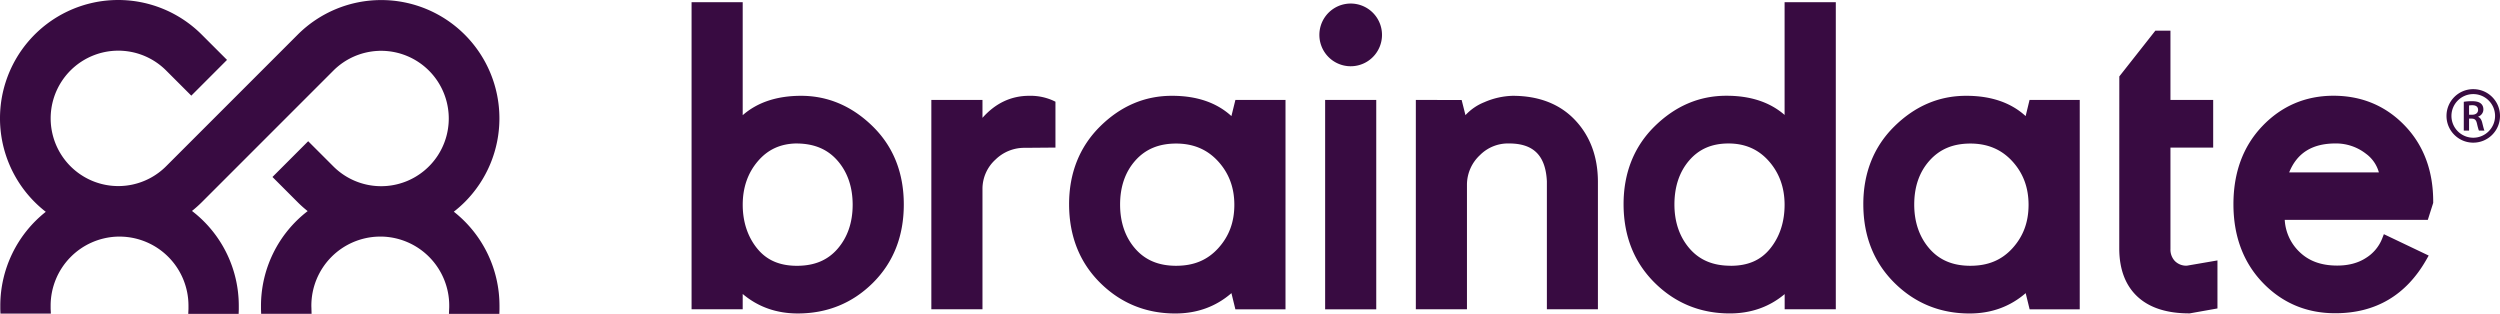 <svg xmlns="http://www.w3.org/2000/svg" fill="none" viewBox="235 237 1402 176.01"><path d="M489.505 355.722a69.185 69.185 0 0 0 6.173-5.443 66.385 66.385 0 0 0 19.394-46.924 66.38 66.38 0 0 0-19.433-46.908 66.246 66.246 0 0 0-46.876-19.414 66.248 66.248 0 0 0-46.861 19.452l-73.742 73.75a37.92 37.92 0 0 1-19.421 10.387 37.894 37.894 0 0 1-21.913-2.163 37.939 37.939 0 0 1-17.02-13.984 37.992 37.992 0 0 1 0-42.185 37.941 37.941 0 0 1 17.02-13.985 37.902 37.902 0 0 1 41.334 8.224l14.118 14.114 20.034-20.053-14.119-14.114a66.259 66.259 0 0 0-48.954-19.444 66.219 66.219 0 0 0-26.152 6.27 66.31 66.31 0 0 0-21.512 16.156 66.366 66.366 0 0 0-13.328 23.38 66.415 66.415 0 0 0 4.958 52.486 66.329 66.329 0 0 0 17.47 20.465 67.079 67.079 0 0 0-18.762 23.337 67.144 67.144 0 0 0-6.747 29.185v2.081l.086 2.493h28.276l-.134-2.703v-1.91a38.767 38.767 0 0 1 10.968-26.877 38.681 38.681 0 0 1 26.543-11.702h1.869a38.685 38.685 0 0 1 26.853 11.61 38.764 38.764 0 0 1 11.068 27.103v1.91l-.124 2.693h28.257l.085-2.492v-2.082a67.007 67.007 0 0 0-6.933-29.633 66.944 66.944 0 0 0-19.32-23.5 66.814 66.814 0 0 0 5.543-4.946l73.742-73.75a37.885 37.885 0 0 1 41.321-8.213 37.93 37.93 0 0 1 17.013 13.98 37.99 37.99 0 0 1 0 42.171 37.932 37.932 0 0 1-17.013 13.981 37.896 37.896 0 0 1-41.321-8.214l-14.119-14.114-20.033 20.054 14.118 14.124a65.268 65.268 0 0 0 5.629 5.013 66.988 66.988 0 0 0-19.249 23.461 67.051 67.051 0 0 0-6.928 29.557v2.082l.095 2.492h28.276l-.076-2.759c0-.64-.048-1.261-.048-1.863a38.753 38.753 0 0 1 11.065-27.068 38.679 38.679 0 0 1 26.817-11.607h1.908a38.686 38.686 0 0 1 26.605 11.748 38.764 38.764 0 0 1 10.925 26.975c0 .602 0 1.213-.048 1.91l-.114 2.693h28.266l.076-2.512v-2.062a67.107 67.107 0 0 0-6.744-29.305 67.038 67.038 0 0 0-18.861-23.408ZM684.258 290.73c-13.536 0-24.526 3.657-32.75 10.867v-63.369h-28.676V410.45h28.676v-8.594c8.586 7.267 18.966 10.934 30.881 10.934 16.513 0 30.699-5.777 42.165-17.189 11.467-11.411 17.296-26.165 17.296-43.927s-5.867-32.468-17.41-43.793c-11.543-11.326-25.052-17.151-40.182-17.151Zm-2.327 26.738c9.768.086 17.219 3.257 22.8 9.683 5.58 6.427 8.442 14.754 8.442 24.676 0 9.922-2.862 18.23-8.442 24.685-5.581 6.455-13.032 9.549-22.8 9.549-9.769 0-17.038-3.189-22.333-9.74-5.294-6.551-8.08-14.868-8.08-24.513 0-9.645 2.862-17.838 8.529-24.447 5.666-6.608 12.792-9.826 21.884-9.912v.019ZM812.131 290.729c-10.112 0-18.888 4.154-26.158 12.357v-10.027h-28.676v117.39h28.676v-67.858a22.168 22.168 0 0 1 1.969-8.798 22.132 22.132 0 0 1 5.31-7.283 23.057 23.057 0 0 1 7.608-4.968 23.018 23.018 0 0 1 8.934-1.64l17.105-.143v-25.726l-1.526-.726a31.07 31.07 0 0 0-13.242-2.578ZM925.576 302.104c-8.261-7.554-19.394-11.374-33.17-11.374h-.305c-15.149 0-28.667 5.787-40.181 17.189-11.515 11.402-17.458 26.271-17.372 43.927.086 17.657 5.933 32.363 17.438 43.765 11.505 11.402 25.662 17.189 42.118 17.189 12.183 0 22.753-3.82 31.482-11.411l2.222 9.091h28.104V293.061h-28.104l-2.232 9.043Zm-31.004 83.948c-9.778 0-17.267-3.132-22.896-9.549-5.628-6.417-8.528-14.783-8.528-24.781s2.862-18.277 8.528-24.666c5.667-6.388 13.156-9.549 22.896-9.549s17.505 3.342 23.553 9.979c6.049 6.637 9.092 14.668 9.092 24.38 0 9.711-2.977 17.704-9.092 24.398-6.115 6.694-13.765 9.788-23.553 9.788ZM1006.8 293.06h-28.667v117.399h28.667V293.06ZM1083.33 290.73a42.373 42.373 0 0 0-15.93 3.591 28.993 28.993 0 0 0-10.57 7.258l-2.14-8.518H1029v117.39h28.67v-70.303c.07-3.034.74-6.023 1.99-8.791a22.623 22.623 0 0 1 5.25-7.318 22.14 22.14 0 0 1 7.34-4.93 22.071 22.071 0 0 1 8.68-1.659h.32c13.78 0 20.52 6.78 21.24 21.218v71.783h28.62V338.64c-.08-13.904-4.42-25.469-12.88-34.378-8.46-8.91-20.2-13.532-34.9-13.532ZM1235.8 301.454c-8.18-7.133-19.08-10.753-32.44-10.753h-.3c-15.15 0-28.62 5.787-40.19 17.189-11.57 11.402-17.44 26.27-17.37 43.927.08 17.657 5.95 32.363 17.45 43.765 11.51 11.402 25.66 17.189 42.12 17.189 11.86 0 22.2-3.638 30.77-10.839v8.518h28.68V238.228h-28.72v63.226Zm-30.3 84.569c-9.78 0-17.29-3.132-22.9-9.549-5.6-6.417-8.58-14.783-8.58-24.781s2.78-18.306 8.26-24.685c5.48-6.379 12.66-9.549 22.06-9.549 9.39 0 16.84 3.332 22.67 9.941 5.83 6.608 8.79 14.82 8.79 24.417 0 9.597-2.7 17.896-8.03 24.523-5.34 6.627-12.51 9.712-22.24 9.712l-.03-.029ZM1370.98 302.104c-8.25-7.554-19.4-11.374-33.16-11.374h-.32c-15.14 0-28.62 5.787-40.18 17.189-11.56 11.402-17.45 26.271-17.37 43.927.08 17.657 5.94 32.363 17.44 43.765 11.49 11.402 25.66 17.189 42.13 17.189 12.18 0 22.74-3.82 31.48-11.411l2.22 9.091h28.1V293.061h-28.15l-2.19 9.043Zm-31 83.948c-9.77 0-17.27-3.132-22.89-9.549-5.62-6.417-8.59-14.783-8.59-24.781s2.86-18.277 8.59-24.666c5.72-6.388 13.14-9.549 22.89-9.549s17.51 3.342 23.57 9.979c6.05 6.637 9.07 14.668 9.07 24.38 0 9.711-2.97 17.704-9.07 24.398-6.11 6.694-13.78 9.788-23.57 9.788ZM1423.48 376.663c.08 11.517 3.54 20.512 10.27 26.738 6.74 6.227 16.44 9.34 29.01 9.34h.23l15.56-2.77v-26.929l-17.17 2.951a8.968 8.968 0 0 1-6.68-2.569 9.278 9.278 0 0 1-1.94-3.136 9.419 9.419 0 0 1-.57-3.644v-56.857h23.96v-26.738h-23.96v-38.847h-8.47l-20.21 25.659-.03 96.802ZM1599.54 350.786v-.401c.08-17.419-5.29-31.876-15.97-42.973-10.67-11.096-24.14-16.721-39.94-16.721-15.8 0-29.24 5.835-39.98 17.113-10.74 11.278-16.14 25.965-16.14 43.736 0 17.771 5.5 32.573 16.37 43.927 10.86 11.354 24.55 17.189 40.57 17.189h.27c22.42 0 39.54-10.036 50.87-29.842l1.42-2.492-25.14-11.994-1.03 2.645c-1.81 4.46-5 8.222-9.1 10.733-4.35 2.808-9.72 4.231-16 4.231-9.19 0-16.22-2.626-21.6-8.06a26.91 26.91 0 0 1-7.86-17.59h80.24l3.02-9.501Zm-80.77-17.103c4.4-10.906 12.94-16.234 26.01-16.234a27.233 27.233 0 0 1 17 5.729 19.291 19.291 0 0 1 7.3 10.505h-50.31ZM974.906 256.573c0-3.477 1.03-6.876 2.96-9.768a17.553 17.553 0 0 1 31.824 6.338c.68 3.41.33 6.945-1 10.157a17.55 17.55 0 0 1-6.46 7.89 17.555 17.555 0 0 1-22.18-2.186 17.593 17.593 0 0 1-5.144-12.431ZM1619.65 301.331h1.78c2.02 0 3.28-1.069 3.28-2.699 0-1.799-1.26-2.626-3.21-2.626-.95 0-1.55.073-1.85.146v5.179Zm-2.96-7.245c1.12-.195 2.79-.341 4.52-.341 2.36 0 3.96.389 5.06 1.313.9.754 1.41 1.897 1.41 3.283 0 2.115-1.44 3.55-2.97 4.109v.073c1.17.437 1.87 1.58 2.29 3.161.51 2.042.95 3.939 1.29 4.571h-3.09c-.25-.486-.63-1.824-1.1-3.866-.46-2.14-1.24-2.821-2.94-2.869h-1.51v6.735h-2.96v-16.169Z" fill="#380B41"/><path d="M1622 289.767c-6.75 0-12.23 5.488-12.23 12.233s5.48 12.233 12.23 12.233 12.23-5.488 12.23-12.233-5.48-12.233-12.23-12.233Zm0 27.233c-4.01 0-7.77-1.56-10.61-4.393A14.913 14.913 0 0 1 1607 302c0-4.007 1.56-7.773 4.39-10.607A14.916 14.916 0 0 1 1622 287c4.01 0 7.77 1.56 10.61 4.393 2.83 2.834 4.39 6.6 4.39 10.607s-1.56 7.773-4.39 10.607A14.916 14.916 0 0 1 1622 317Z" fill="#380B41"/></svg>
